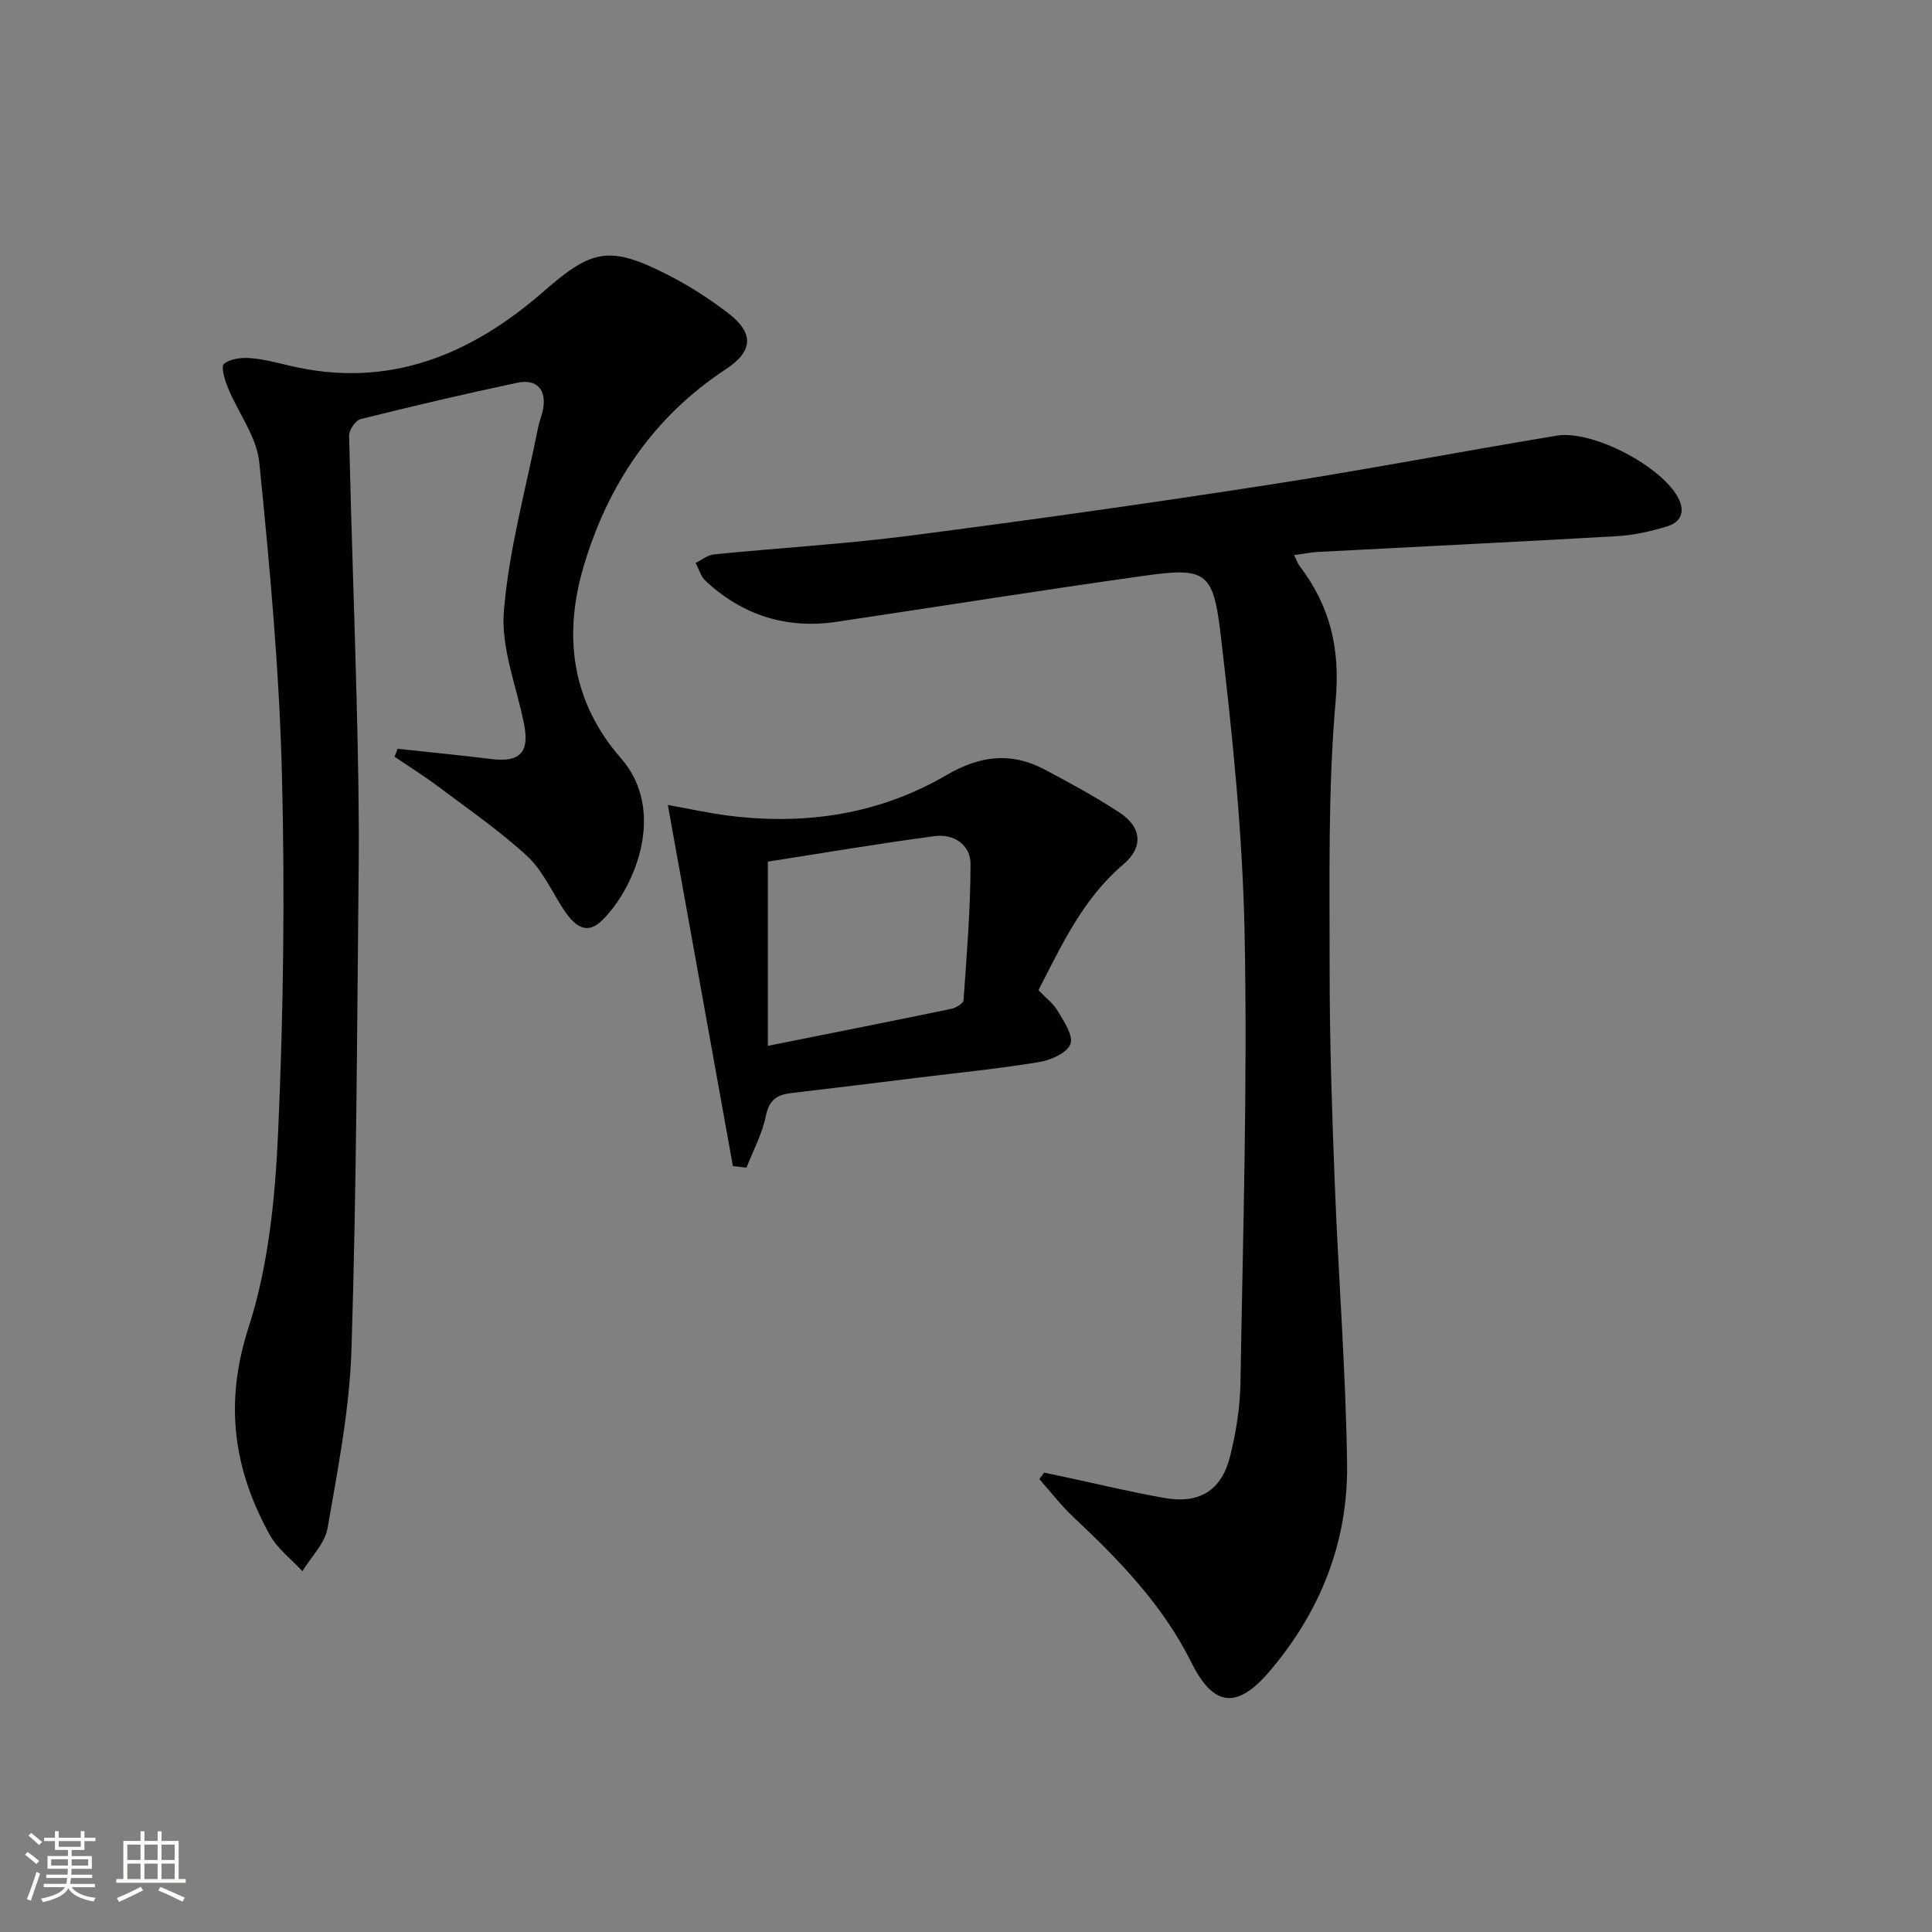 <svg enable-background="new 0 0 400 400" viewBox="0 0 400 400" xmlns="http://www.w3.org/2000/svg"><rect x="0" y="0" width="400" height="400" fill="#808080" stroke="none"/><path d="m5.17 384 .55-.58c.85.61 1.65 1.24 2.4 1.87l-.59.64c-.83-.73-1.62-1.38-2.36-1.93m1.22 9.53-.82-.34c.71-1.76 1.37-3.64 1.98-5.63.24.13.5.25.76.36-.6 1.67-1.24 3.54-1.92 5.61m-.5-13.5.57-.54c.56.44 1.31 1.06 2.26 1.87l-.64.64c-.68-.66-1.41-1.32-2.19-1.97m3.25.46h2.24v-1.36h.77v1.36h4.57v-1.36h.76v1.36h2.28v.69h-2.28v1.84h-2.64v1.26h4.18v2.64h-4.21c0 .45-.02.86-.05 1.21h4.32v.69h-4.38c-.04.34-.1.75-.19 1.22h5.15v.69h-4.82c.87 1.19 2.51 1.92 4.93 2.19-.17.31-.3.57-.37.76-2.77-.49-4.52-1.41-5.26-2.76-.56 1.26-2.3 2.23-5.24 2.9-.12-.24-.26-.48-.43-.72 2.73-.55 4.38-1.34 4.96-2.38h-4.38v-.69h4.65c.1-.38.17-.79.21-1.22h-4.32v-.69h4.4c.03-.34.05-.75.05-1.21h-4.2v-2.64h4.23v-1.26h-2.69v-1.84h-2.24zm1.46 4.46v1.29h3.45c.01-.4.02-.57.01-.53v-.32-.45h-3.46zm1.55-2.59h4.57v-1.19h-4.57zm6.11 2.59h-3.42v.77c-.01.19-.01.37-.02.53h3.44z" fill="#fbfcfa"/><path d="m32.63 379.16h.82v1.98h3.54v7.89h1.46v.78h-14.37v-.78h1.46v-7.89h3.55v-1.98h.82v1.98h2.73v-1.98zm-3.49 11.48.5.73c-1.61.82-3.28 1.63-5 2.41-.13-.27-.28-.55-.44-.82 1.75-.72 3.4-1.49 4.94-2.32m-2.78-5.55h2.73v-3.18h-2.73zm0 3.95h2.73v-3.2h-2.73zm3.54-3.95h2.73v-3.18h-2.73zm0 3.95h2.73v-3.2h-2.73zm7.89 4.68c-1.84-.92-3.51-1.7-5.02-2.32l.45-.73c1.89.8 3.57 1.55 5.04 2.23zm-1.62-11.81h-2.73v3.18h2.73zm-2.73 7.13h2.73v-3.2h-2.73z" fill="#fbfcfa"/><g fill="#010102"><path d="m267.93 114.93c.51 1.03.7 1.67 1.08 2.17 6.33 8.28 8.49 17.06 7.53 27.89-1.63 18.53-1.24 37.25-1.25 55.89-.01 14.8.5 29.61 1.07 44.41.75 19.27 2.28 38.52 2.54 57.8.22 16.16-5.53 30.62-16.07 42.96-6.76 7.91-11.6 7.33-16.18-1.87-5.9-11.87-14.9-21.16-24.41-30.08-2.56-2.4-4.71-5.23-7.05-7.86.33-.45.65-.9.98-1.35 1.53.32 3.05.64 4.58.97 6.8 1.45 13.57 3.1 20.41 4.29 7.14 1.24 11.73-1.55 13.49-8.53 1.25-4.96 2.08-10.16 2.17-15.26.52-30.93 1.47-61.88.87-92.8-.4-20.87-2.56-41.77-5.01-62.53-1.52-12.85-3.22-13.58-15.95-11.8-21.21 2.97-42.36 6.36-63.54 9.51-10.37 1.54-19.44-1.35-27.1-8.46-.99-.92-1.4-2.47-2.08-3.73 1.26-.61 2.48-1.64 3.79-1.77 13.56-1.35 27.18-2.14 40.68-3.89 24.69-3.19 49.35-6.68 73.96-10.48 19.99-3.09 39.88-6.9 59.84-10.21 7.47-1.24 21.84 6.39 25.21 12.94 1.5 2.92.42 5.03-2.4 5.87-3.31.99-6.77 1.79-10.21 1.99-20.59 1.19-41.18 2.17-61.77 3.26-1.63.07-3.23.4-5.18.67z"/><path d="m82.32 155.03c6.47.7 12.94 1.32 19.4 2.12 5.95.74 7.96-1.37 6.77-7.3-1.55-7.78-4.8-15.71-4.17-23.32 1.05-12.77 4.57-25.34 7.08-37.99.26-1.3.8-2.55 1.04-3.85.72-3.99-1.29-6.3-5.31-5.45-10.87 2.3-21.69 4.84-32.47 7.53-1.05.26-2.41 2.27-2.38 3.43.41 18.29 1.1 36.57 1.56 54.86.29 11.49.53 22.98.42 34.47-.33 33.3-.45 66.6-1.49 99.88-.39 12.37-2.83 24.72-4.95 36.97-.55 3.18-3.41 5.95-5.21 8.92-2.28-2.47-5.14-4.62-6.73-7.47-7.56-13.63-9.48-27.35-4.42-42.99 4.12-12.74 5.5-26.68 6.11-40.18 1.11-24.76 1.43-49.61.8-74.38-.55-21.55-2.52-43.09-4.69-64.55-.54-5.31-4.36-10.26-6.49-15.44-.65-1.59-1.49-4.39-.82-4.95 1.27-1.07 3.59-1.33 5.42-1.2 2.79.2 5.55.96 8.29 1.6 20.48 4.82 37.5-2.29 52.6-15.51 9.85-8.62 13.53-9.42 25.29-3.48 4.43 2.23 8.68 4.96 12.64 7.96 5.57 4.22 5.39 7.97-.37 11.76-15.01 9.87-24.41 23.92-29.4 40.78-4.23 14.31-2.57 27.96 7.74 39.76 9.55 10.92 2.82 26.95-3.9 33.52-2.83 2.77-5.25 1.93-7.98-2.22-2.46-3.74-4.36-8.11-7.55-11.06-5.7-5.25-12.16-9.7-18.38-14.37-2.93-2.2-6.05-4.15-9.09-6.21.23-.57.44-1.11.64-1.64z"/><path d="m151.74 241.44c-4.44-24.67-8.88-49.34-13.47-74.78 4.29.76 8.43 1.69 12.63 2.22 15.92 2 31.18-.29 45.11-8.43 6.82-3.99 13.32-4.82 20.23-1.15 5.28 2.8 10.56 5.66 15.54 8.93 4.65 3.06 4.96 7.21.83 10.7-8.28 7.01-12.69 16.49-17.61 26.08 1.4 1.47 3.05 2.7 4.01 4.33 1.27 2.16 3.28 5.14 2.61 6.83-.72 1.84-4.04 3.32-6.44 3.71-8.18 1.36-16.44 2.18-24.68 3.19-8.9 1.09-17.79 2.2-26.7 3.24-2.91.34-4.57 1.4-5.23 4.71-.74 3.69-2.63 7.16-4.01 10.72-.93-.1-1.88-.2-2.82-.3zm7.24-24.91c13.61-2.73 25.79-5.13 37.93-7.65.98-.2 2.53-1.12 2.58-1.79.66-9.4 1.44-18.81 1.45-28.22 0-3.99-3.49-6.28-7.4-5.76-11.8 1.57-23.54 3.56-34.56 5.28z"/></g></svg>